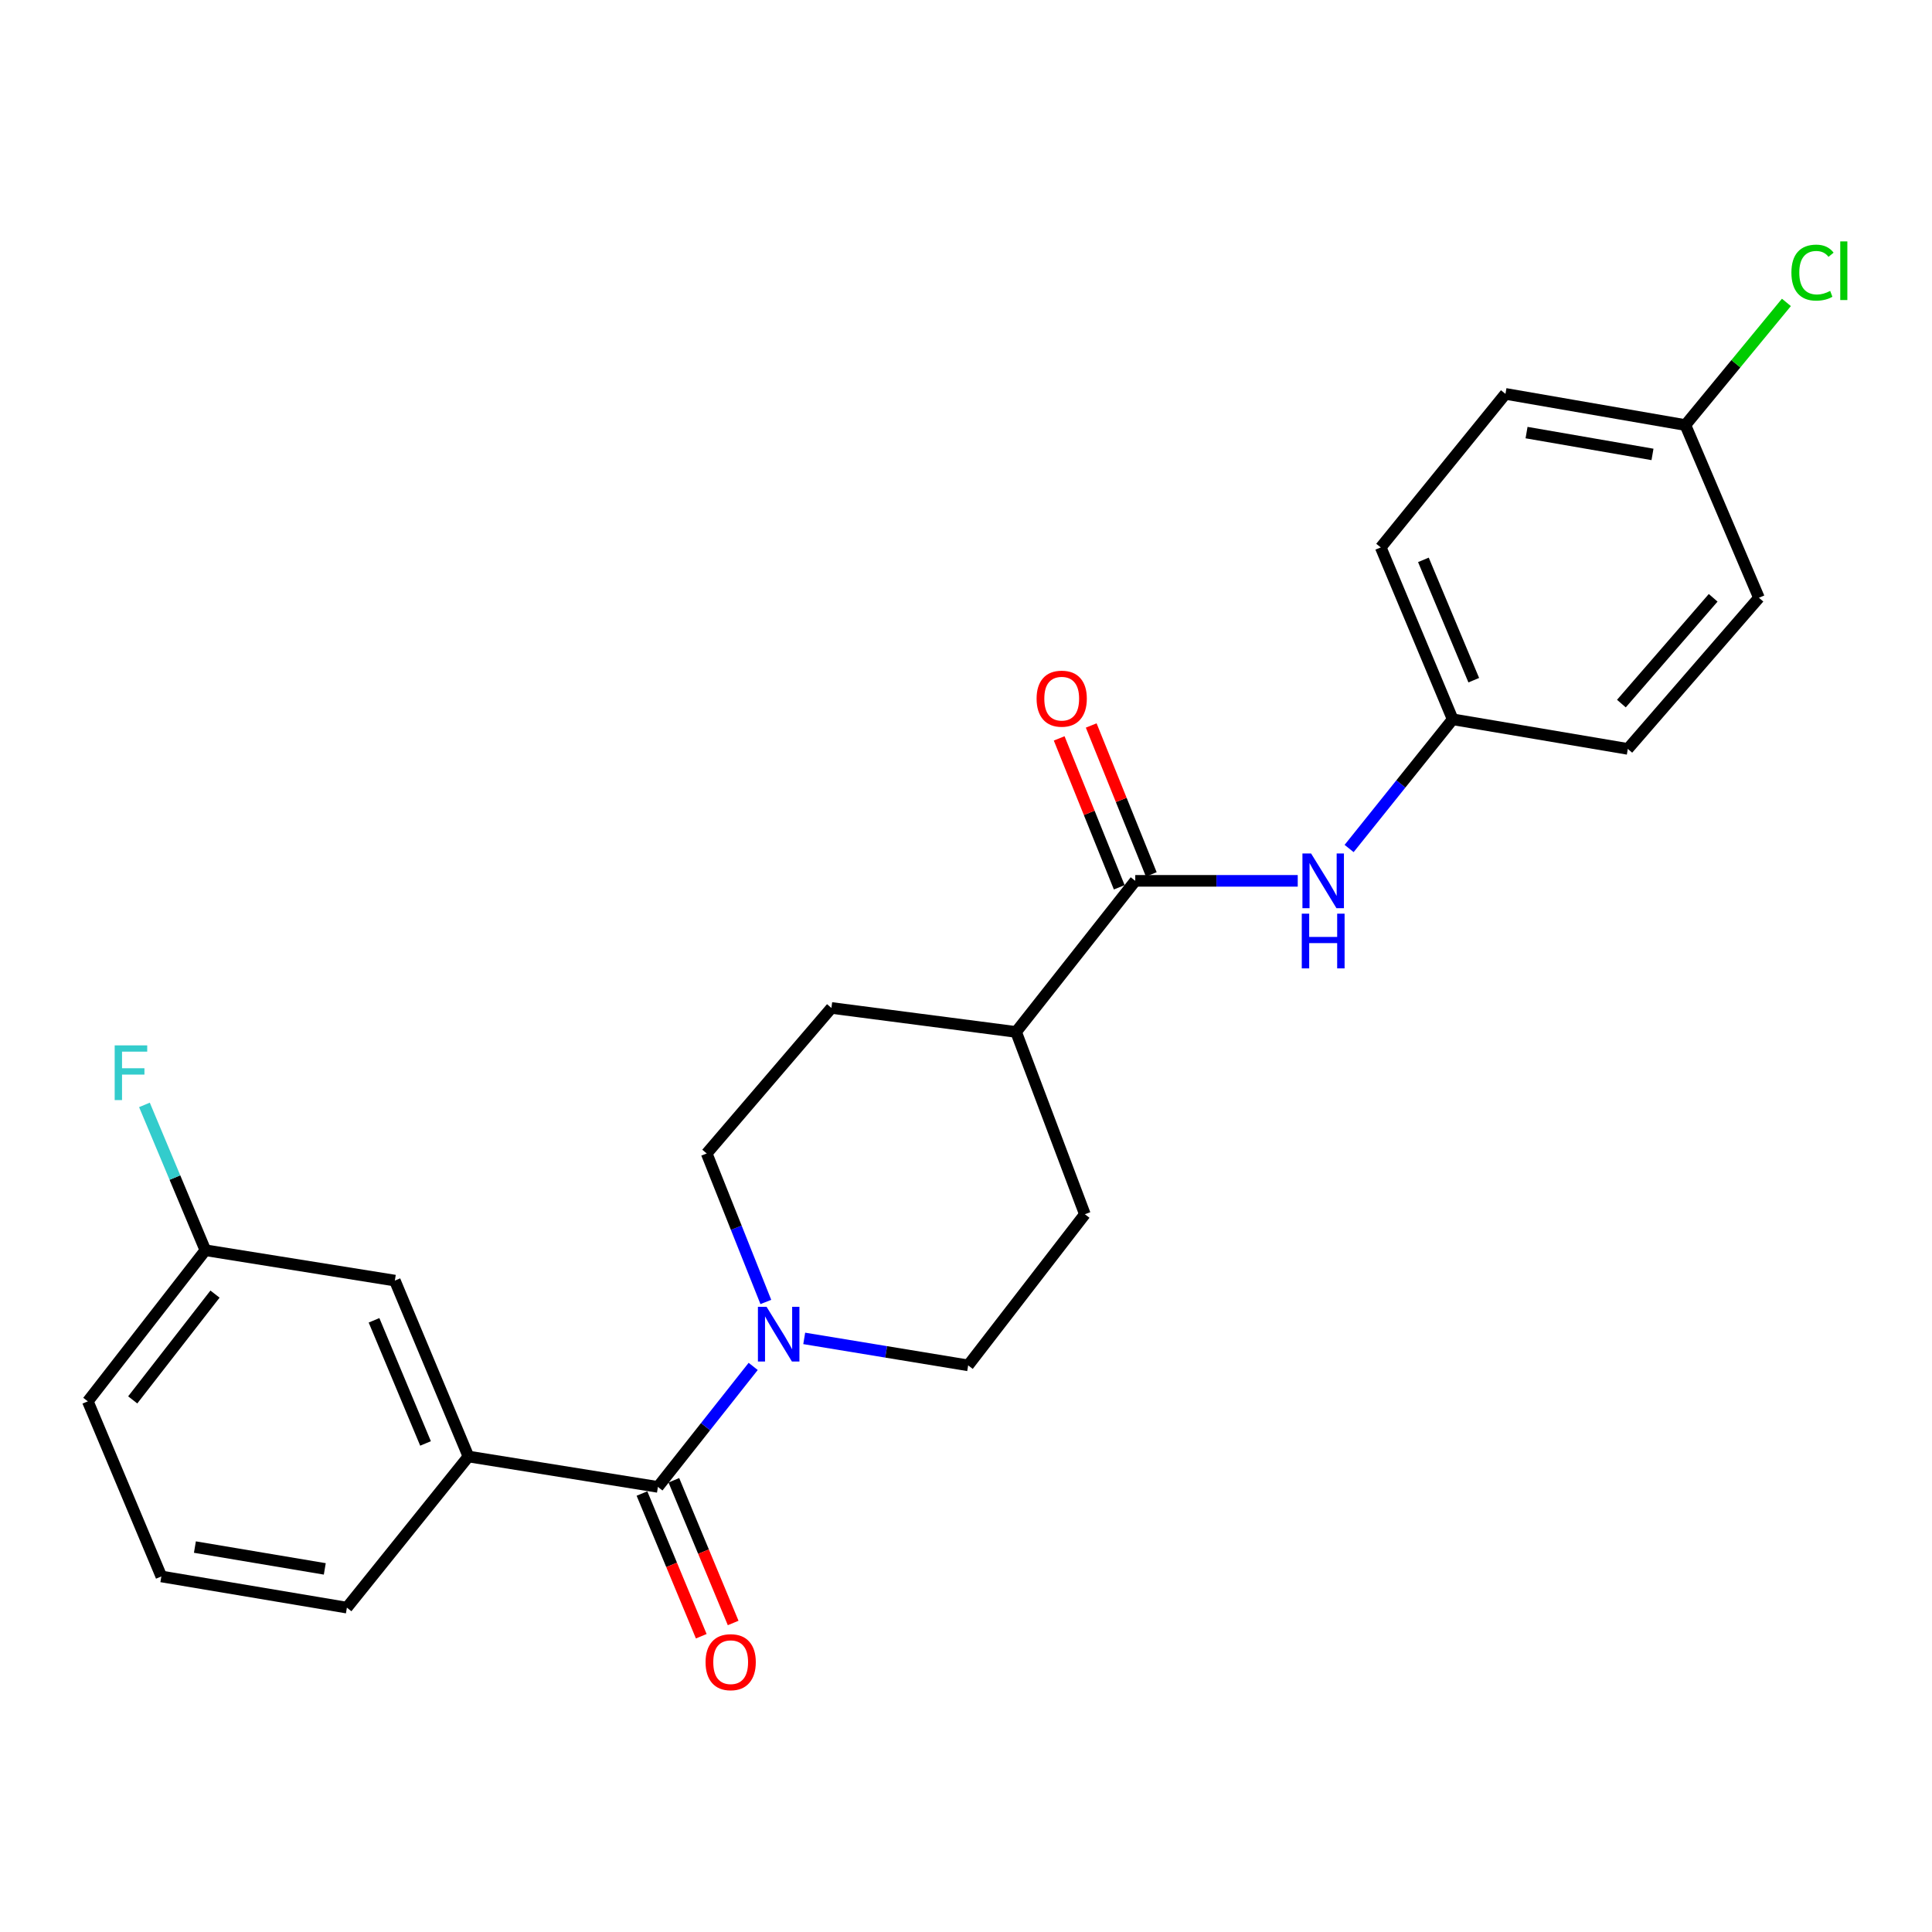 <?xml version='1.0' encoding='iso-8859-1'?>
<svg version='1.1' baseProfile='full'
              xmlns='http://www.w3.org/2000/svg'
                      xmlns:rdkit='http://www.rdkit.org/xml'
                      xmlns:xlink='http://www.w3.org/1999/xlink'
                  xml:space='preserve'
width='1000px' height='1000px' viewBox='0 0 1000 1000'>
<!-- END OF HEADER -->
<rect style='opacity:1.0;fill:#FFFFFF;stroke:none' width='1000' height='1000' x='0' y='0'> </rect>
<path class='bond-0' d='M 340.534,769.615 L 365.191,738.434' style='fill:none;fill-rule:evenodd;stroke:#000000;stroke-width:6px;stroke-linecap:butt;stroke-linejoin:miter;stroke-opacity:1' />
<path class='bond-0' d='M 365.191,738.434 L 389.848,707.253' style='fill:none;fill-rule:evenodd;stroke:#0000FF;stroke-width:6px;stroke-linecap:butt;stroke-linejoin:miter;stroke-opacity:1' />
<path class='bond-2' d='M 340.534,769.615 L 242.462,753.882' style='fill:none;fill-rule:evenodd;stroke:#000000;stroke-width:6px;stroke-linecap:butt;stroke-linejoin:miter;stroke-opacity:1' />
<path class='bond-5' d='M 332.279,773.045 L 347.625,809.979' style='fill:none;fill-rule:evenodd;stroke:#000000;stroke-width:6px;stroke-linecap:butt;stroke-linejoin:miter;stroke-opacity:1' />
<path class='bond-5' d='M 347.625,809.979 L 362.972,846.913' style='fill:none;fill-rule:evenodd;stroke:#FF0000;stroke-width:6px;stroke-linecap:butt;stroke-linejoin:miter;stroke-opacity:1' />
<path class='bond-5' d='M 348.788,766.185 L 364.135,803.119' style='fill:none;fill-rule:evenodd;stroke:#000000;stroke-width:6px;stroke-linecap:butt;stroke-linejoin:miter;stroke-opacity:1' />
<path class='bond-5' d='M 364.135,803.119 L 379.482,840.053' style='fill:none;fill-rule:evenodd;stroke:#FF0000;stroke-width:6px;stroke-linecap:butt;stroke-linejoin:miter;stroke-opacity:1' />
<path class='bond-6' d='M 416.263,692.75 L 458.691,699.732' style='fill:none;fill-rule:evenodd;stroke:#0000FF;stroke-width:6px;stroke-linecap:butt;stroke-linejoin:miter;stroke-opacity:1' />
<path class='bond-6' d='M 458.691,699.732 L 501.119,706.713' style='fill:none;fill-rule:evenodd;stroke:#000000;stroke-width:6px;stroke-linecap:butt;stroke-linejoin:miter;stroke-opacity:1' />
<path class='bond-7' d='M 396.395,673.896 L 381.088,635.464' style='fill:none;fill-rule:evenodd;stroke:#0000FF;stroke-width:6px;stroke-linecap:butt;stroke-linejoin:miter;stroke-opacity:1' />
<path class='bond-7' d='M 381.088,635.464 L 365.781,597.031' style='fill:none;fill-rule:evenodd;stroke:#000000;stroke-width:6px;stroke-linecap:butt;stroke-linejoin:miter;stroke-opacity:1' />
<path class='bond-1' d='M 587.61,455.923 L 525.93,534.13' style='fill:none;fill-rule:evenodd;stroke:#000000;stroke-width:6px;stroke-linecap:butt;stroke-linejoin:miter;stroke-opacity:1' />
<path class='bond-3' d='M 587.61,455.923 L 629.657,455.923' style='fill:none;fill-rule:evenodd;stroke:#000000;stroke-width:6px;stroke-linecap:butt;stroke-linejoin:miter;stroke-opacity:1' />
<path class='bond-3' d='M 629.657,455.923 L 671.705,455.923' style='fill:none;fill-rule:evenodd;stroke:#0000FF;stroke-width:6px;stroke-linecap:butt;stroke-linejoin:miter;stroke-opacity:1' />
<path class='bond-9' d='M 595.9,452.578 L 580.355,414.042' style='fill:none;fill-rule:evenodd;stroke:#000000;stroke-width:6px;stroke-linecap:butt;stroke-linejoin:miter;stroke-opacity:1' />
<path class='bond-9' d='M 580.355,414.042 L 564.809,375.506' style='fill:none;fill-rule:evenodd;stroke:#FF0000;stroke-width:6px;stroke-linecap:butt;stroke-linejoin:miter;stroke-opacity:1' />
<path class='bond-9' d='M 579.32,459.267 L 563.775,420.73' style='fill:none;fill-rule:evenodd;stroke:#000000;stroke-width:6px;stroke-linecap:butt;stroke-linejoin:miter;stroke-opacity:1' />
<path class='bond-9' d='M 563.775,420.73 L 548.229,382.194' style='fill:none;fill-rule:evenodd;stroke:#FF0000;stroke-width:6px;stroke-linecap:butt;stroke-linejoin:miter;stroke-opacity:1' />
<path class='bond-8' d='M 242.462,753.882 L 204.372,662.832' style='fill:none;fill-rule:evenodd;stroke:#000000;stroke-width:6px;stroke-linecap:butt;stroke-linejoin:miter;stroke-opacity:1' />
<path class='bond-8' d='M 220.255,747.124 L 193.592,683.39' style='fill:none;fill-rule:evenodd;stroke:#000000;stroke-width:6px;stroke-linecap:butt;stroke-linejoin:miter;stroke-opacity:1' />
<path class='bond-21' d='M 242.462,753.882 L 179.551,832.109' style='fill:none;fill-rule:evenodd;stroke:#000000;stroke-width:6px;stroke-linecap:butt;stroke-linejoin:miter;stroke-opacity:1' />
<path class='bond-12' d='M 698.296,439.185 L 725.103,405.749' style='fill:none;fill-rule:evenodd;stroke:#0000FF;stroke-width:6px;stroke-linecap:butt;stroke-linejoin:miter;stroke-opacity:1' />
<path class='bond-12' d='M 725.103,405.749 L 751.91,372.312' style='fill:none;fill-rule:evenodd;stroke:#000000;stroke-width:6px;stroke-linecap:butt;stroke-linejoin:miter;stroke-opacity:1' />
<path class='bond-4' d='M 525.93,534.13 L 430.341,521.714' style='fill:none;fill-rule:evenodd;stroke:#000000;stroke-width:6px;stroke-linecap:butt;stroke-linejoin:miter;stroke-opacity:1' />
<path class='bond-24' d='M 525.93,534.13 L 561.527,628.486' style='fill:none;fill-rule:evenodd;stroke:#000000;stroke-width:6px;stroke-linecap:butt;stroke-linejoin:miter;stroke-opacity:1' />
<path class='bond-10' d='M 501.119,706.713 L 561.527,628.486' style='fill:none;fill-rule:evenodd;stroke:#000000;stroke-width:6px;stroke-linecap:butt;stroke-linejoin:miter;stroke-opacity:1' />
<path class='bond-11' d='M 365.781,597.031 L 430.341,521.714' style='fill:none;fill-rule:evenodd;stroke:#000000;stroke-width:6px;stroke-linecap:butt;stroke-linejoin:miter;stroke-opacity:1' />
<path class='bond-13' d='M 204.372,662.832 L 106.3,647.12' style='fill:none;fill-rule:evenodd;stroke:#000000;stroke-width:6px;stroke-linecap:butt;stroke-linejoin:miter;stroke-opacity:1' />
<path class='bond-17' d='M 751.91,372.312 L 842.552,387.628' style='fill:none;fill-rule:evenodd;stroke:#000000;stroke-width:6px;stroke-linecap:butt;stroke-linejoin:miter;stroke-opacity:1' />
<path class='bond-18' d='M 751.91,372.312 L 714.674,283.339' style='fill:none;fill-rule:evenodd;stroke:#000000;stroke-width:6px;stroke-linecap:butt;stroke-linejoin:miter;stroke-opacity:1' />
<path class='bond-18' d='M 762.817,352.064 L 736.751,289.783' style='fill:none;fill-rule:evenodd;stroke:#000000;stroke-width:6px;stroke-linecap:butt;stroke-linejoin:miter;stroke-opacity:1' />
<path class='bond-15' d='M 106.3,647.12 L 90.531,609.508' style='fill:none;fill-rule:evenodd;stroke:#000000;stroke-width:6px;stroke-linecap:butt;stroke-linejoin:miter;stroke-opacity:1' />
<path class='bond-15' d='M 90.531,609.508 L 74.763,571.896' style='fill:none;fill-rule:evenodd;stroke:#33CCCC;stroke-width:6px;stroke-linecap:butt;stroke-linejoin:miter;stroke-opacity:1' />
<path class='bond-25' d='M 106.3,647.12 L 45.455,725.336' style='fill:none;fill-rule:evenodd;stroke:#000000;stroke-width:6px;stroke-linecap:butt;stroke-linejoin:miter;stroke-opacity:1' />
<path class='bond-25' d='M 111.284,669.829 L 68.693,724.581' style='fill:none;fill-rule:evenodd;stroke:#000000;stroke-width:6px;stroke-linecap:butt;stroke-linejoin:miter;stroke-opacity:1' />
<path class='bond-14' d='M 872.349,220.01 L 779.224,203.87' style='fill:none;fill-rule:evenodd;stroke:#000000;stroke-width:6px;stroke-linecap:butt;stroke-linejoin:miter;stroke-opacity:1' />
<path class='bond-14' d='M 855.327,235.205 L 790.14,223.907' style='fill:none;fill-rule:evenodd;stroke:#000000;stroke-width:6px;stroke-linecap:butt;stroke-linejoin:miter;stroke-opacity:1' />
<path class='bond-16' d='M 872.349,220.01 L 898.496,188.267' style='fill:none;fill-rule:evenodd;stroke:#000000;stroke-width:6px;stroke-linecap:butt;stroke-linejoin:miter;stroke-opacity:1' />
<path class='bond-16' d='M 898.496,188.267 L 924.643,156.523' style='fill:none;fill-rule:evenodd;stroke:#00CC00;stroke-width:6px;stroke-linecap:butt;stroke-linejoin:miter;stroke-opacity:1' />
<path class='bond-26' d='M 872.349,220.01 L 910.42,309.401' style='fill:none;fill-rule:evenodd;stroke:#000000;stroke-width:6px;stroke-linecap:butt;stroke-linejoin:miter;stroke-opacity:1' />
<path class='bond-19' d='M 842.552,387.628 L 910.42,309.401' style='fill:none;fill-rule:evenodd;stroke:#000000;stroke-width:6px;stroke-linecap:butt;stroke-linejoin:miter;stroke-opacity:1' />
<path class='bond-19' d='M 839.228,364.178 L 886.735,309.419' style='fill:none;fill-rule:evenodd;stroke:#000000;stroke-width:6px;stroke-linecap:butt;stroke-linejoin:miter;stroke-opacity:1' />
<path class='bond-20' d='M 714.674,283.339 L 779.224,203.87' style='fill:none;fill-rule:evenodd;stroke:#000000;stroke-width:6px;stroke-linecap:butt;stroke-linejoin:miter;stroke-opacity:1' />
<path class='bond-22' d='M 179.551,832.109 L 83.515,815.969' style='fill:none;fill-rule:evenodd;stroke:#000000;stroke-width:6px;stroke-linecap:butt;stroke-linejoin:miter;stroke-opacity:1' />
<path class='bond-22' d='M 168.108,812.057 L 100.884,800.759' style='fill:none;fill-rule:evenodd;stroke:#000000;stroke-width:6px;stroke-linecap:butt;stroke-linejoin:miter;stroke-opacity:1' />
<path class='bond-23' d='M 83.515,815.969 L 45.455,725.336' style='fill:none;fill-rule:evenodd;stroke:#000000;stroke-width:6px;stroke-linecap:butt;stroke-linejoin:miter;stroke-opacity:1' />
<path  class='atom-1' d='M 396.778 676.413
L 406.058 691.413
Q 406.978 692.893, 408.458 695.573
Q 409.938 698.253, 410.018 698.413
L 410.018 676.413
L 413.778 676.413
L 413.778 704.733
L 409.898 704.733
L 399.938 688.333
Q 398.778 686.413, 397.538 684.213
Q 396.338 682.013, 395.978 681.333
L 395.978 704.733
L 392.298 704.733
L 392.298 676.413
L 396.778 676.413
' fill='#0000FF'/>
<path  class='atom-4' d='M 678.617 441.763
L 687.897 456.763
Q 688.817 458.243, 690.297 460.923
Q 691.777 463.603, 691.857 463.763
L 691.857 441.763
L 695.617 441.763
L 695.617 470.083
L 691.737 470.083
L 681.777 453.683
Q 680.617 451.763, 679.377 449.563
Q 678.177 447.363, 677.817 446.683
L 677.817 470.083
L 674.137 470.083
L 674.137 441.763
L 678.617 441.763
' fill='#0000FF'/>
<path  class='atom-4' d='M 673.797 472.915
L 677.637 472.915
L 677.637 484.955
L 692.117 484.955
L 692.117 472.915
L 695.957 472.915
L 695.957 501.235
L 692.117 501.235
L 692.117 488.155
L 677.637 488.155
L 677.637 501.235
L 673.797 501.235
L 673.797 472.915
' fill='#0000FF'/>
<path  class='atom-6' d='M 365.197 860.337
Q 365.197 853.537, 368.557 849.737
Q 371.917 845.937, 378.197 845.937
Q 384.477 845.937, 387.837 849.737
Q 391.197 853.537, 391.197 860.337
Q 391.197 867.217, 387.797 871.137
Q 384.397 875.017, 378.197 875.017
Q 371.957 875.017, 368.557 871.137
Q 365.197 867.257, 365.197 860.337
M 378.197 871.817
Q 382.517 871.817, 384.837 868.937
Q 387.197 866.017, 387.197 860.337
Q 387.197 854.777, 384.837 851.977
Q 382.517 849.137, 378.197 849.137
Q 373.877 849.137, 371.517 851.937
Q 369.197 854.737, 369.197 860.337
Q 369.197 866.057, 371.517 868.937
Q 373.877 871.817, 378.197 871.817
' fill='#FF0000'/>
<path  class='atom-10' d='M 536.539 361.626
Q 536.539 354.826, 539.899 351.026
Q 543.259 347.226, 549.539 347.226
Q 555.819 347.226, 559.179 351.026
Q 562.539 354.826, 562.539 361.626
Q 562.539 368.506, 559.139 372.426
Q 555.739 376.306, 549.539 376.306
Q 543.299 376.306, 539.899 372.426
Q 536.539 368.546, 536.539 361.626
M 549.539 373.106
Q 553.859 373.106, 556.179 370.226
Q 558.539 367.306, 558.539 361.626
Q 558.539 356.066, 556.179 353.266
Q 553.859 350.426, 549.539 350.426
Q 545.219 350.426, 542.859 353.226
Q 540.539 356.026, 540.539 361.626
Q 540.539 367.346, 542.859 370.226
Q 545.219 373.106, 549.539 373.106
' fill='#FF0000'/>
<path  class='atom-16' d='M 59.362 541.086
L 76.202 541.086
L 76.202 544.326
L 63.162 544.326
L 63.162 552.926
L 74.762 552.926
L 74.762 556.206
L 63.162 556.206
L 63.162 569.406
L 59.362 569.406
L 59.362 541.086
' fill='#33CCCC'/>
<path  class='atom-17' d='M 927.231 141.105
Q 927.231 134.065, 930.511 130.385
Q 933.831 126.665, 940.111 126.665
Q 945.951 126.665, 949.071 130.785
L 946.431 132.945
Q 944.151 129.945, 940.111 129.945
Q 935.831 129.945, 933.551 132.825
Q 931.311 135.665, 931.311 141.105
Q 931.311 146.705, 933.631 149.585
Q 935.991 152.465, 940.551 152.465
Q 943.671 152.465, 947.311 150.585
L 948.431 153.585
Q 946.951 154.545, 944.711 155.105
Q 942.471 155.665, 939.991 155.665
Q 933.831 155.665, 930.511 151.905
Q 927.231 148.145, 927.231 141.105
' fill='#00CC00'/>
<path  class='atom-17' d='M 952.511 124.945
L 956.191 124.945
L 956.191 155.305
L 952.511 155.305
L 952.511 124.945
' fill='#00CC00'/>
</svg>
